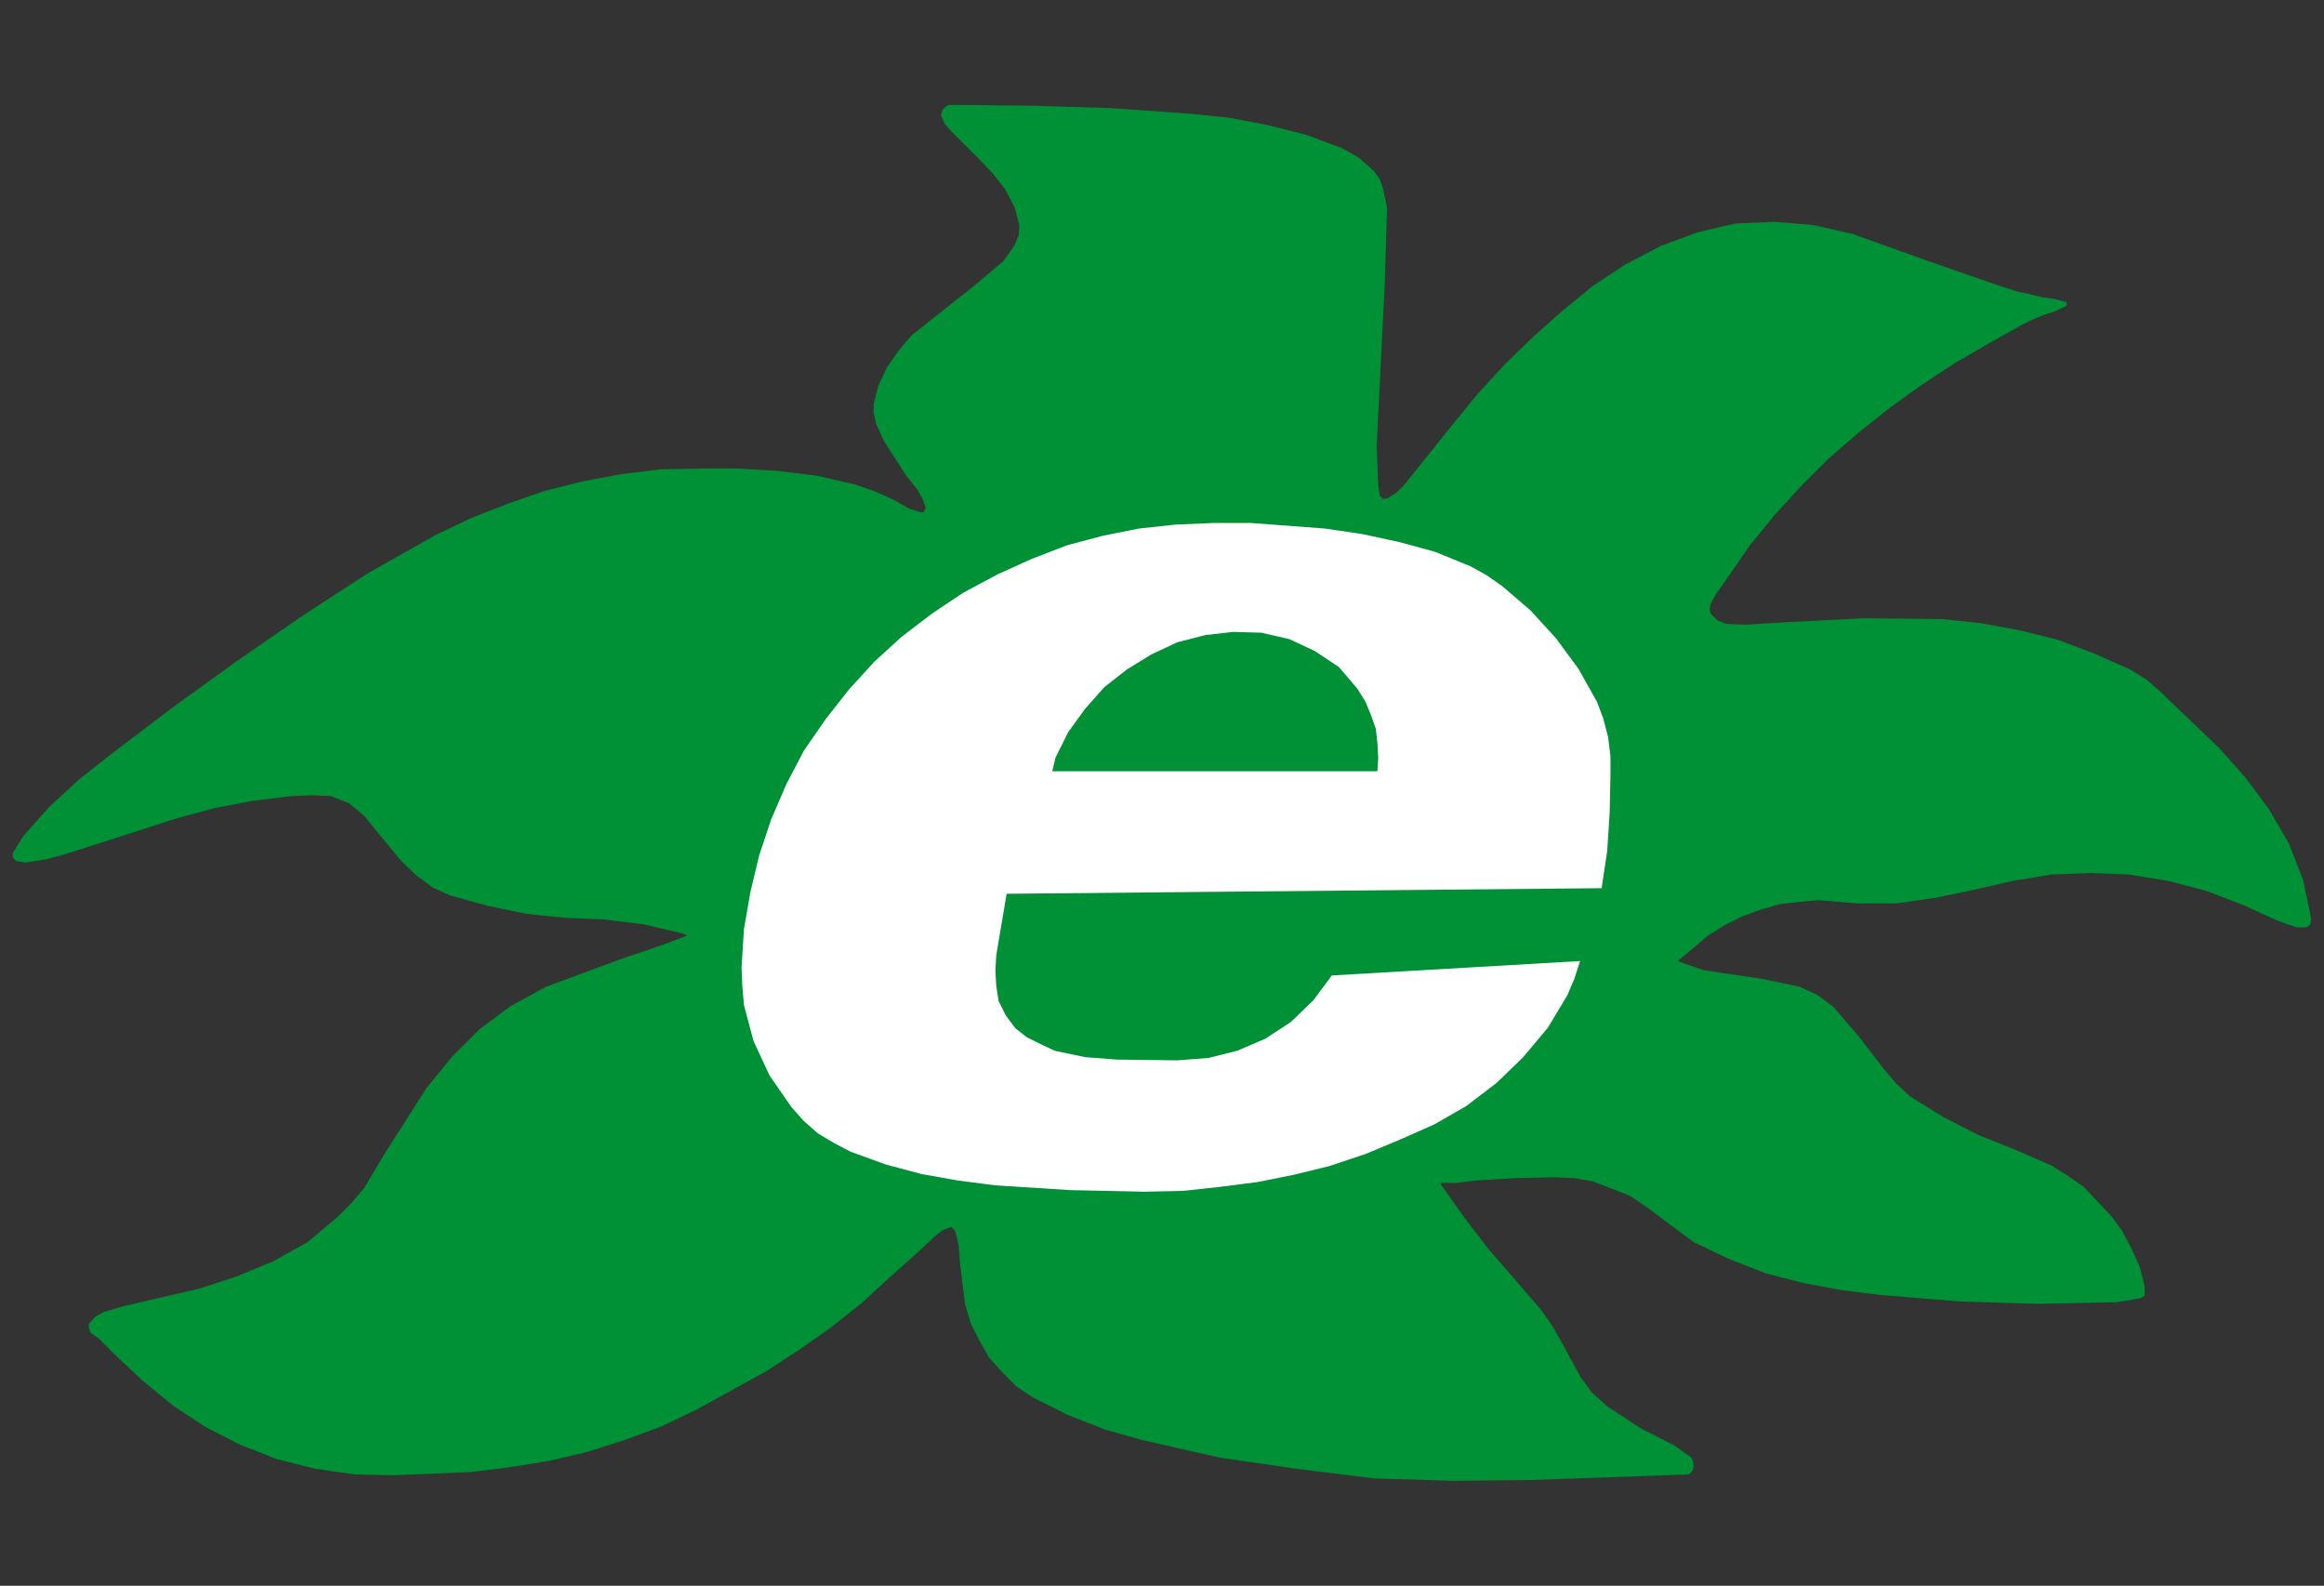 <?xml version="1.0" encoding="utf-8"?>
<!-- Generator: Adobe Illustrator 27.5.0, SVG Export Plug-In . SVG Version: 6.00 Build 0)  -->
<svg version="1.1" id="Livello_1" xmlns="http://www.w3.org/2000/svg" xmlns:xlink="http://www.w3.org/1999/xlink" x="0px" y="0px"
	 viewBox="0 0 29.02 19.8" style="enable-background:new 0 0 29.02 19.8;" xml:space="preserve">
<rect x="0" y="0" width="29.02" height="19.8" fill="#333333" stroke="none"/>
<style type="text/css">
	.st0{fill:#009036;}
	.st1{fill:#FFFFFF;}
</style>
<g>
	<polygon class="st0" points="11.85,1.31 11.81,1.33 11.77,1.37 11.75,1.44 11.8,1.55 11.88,1.64 12.23,1.99 12.4,2.17 12.55,2.36 
		12.67,2.59 12.73,2.82 12.72,2.94 12.67,3.06 12.53,3.26 12.15,3.58 11.38,4.19 11.22,4.38 11.08,4.58 10.97,4.81 10.91,5.04 
		10.91,5.16 10.94,5.29 11.04,5.51 11.31,5.93 11.46,6.12 11.52,6.23 11.56,6.34 11.54,6.38 11.52,6.4 11.47,6.39 11.35,6.35 
		11.14,6.23 10.91,6.13 10.68,6.05 10.2,5.94 9.71,5.88 9.22,5.85 8.74,5.85 8.25,5.86 7.76,5.92 7.28,6.01 6.8,6.13 6.34,6.29 
		5.88,6.47 5.44,6.68 4.59,7.16 3.76,7.7 2.95,8.26 2.16,8.83 1.37,9.43 0.99,9.73 0.62,10.07 0.29,10.44 0.16,10.65 0.16,10.71 
		0.2,10.75 0.32,10.77 0.57,10.73 0.8,10.67 1.27,10.52 2.2,10.22 2.68,10.09 3.15,10 3.64,9.94 3.88,9.93 4.13,9.94 4.36,10.03 
		4.55,10.19 4.86,10.57 5.02,10.76 5.2,10.93 5.4,11.08 5.62,11.18 6.09,11.31 6.57,11.41 7.06,11.46 7.54,11.48 8.03,11.54 
		8.5,11.65 8.56,11.67 8.58,11.68 8.56,11.69 8.48,11.72 8.43,11.74 8.21,11.82 7.74,11.98 6.82,12.32 6.38,12.56 5.99,12.85 
		5.64,13.2 5.33,13.58 4.8,14.41 4.55,14.83 4.39,15.02 4.21,15.2 3.84,15.51 3.41,15.75 2.95,15.94 2.49,16.09 1.54,16.31 
		1.3,16.38 1.19,16.44 1.11,16.53 1.11,16.58 1.13,16.64 1.24,16.72 1.42,16.9 1.77,17.23 2.16,17.55 2.57,17.82 3,18.04 
		3.46,18.22 3.94,18.34 4.43,18.41 4.91,18.42 5.88,18.38 6.37,18.32 6.86,18.24 7.33,18.13 7.8,17.98 8.26,17.81 8.7,17.6 
		9.57,17.12 9.97,16.86 10.37,16.58 10.76,16.27 11.12,15.94 11.49,15.61 11.67,15.44 11.77,15.36 11.88,15.32 11.92,15.36 
		11.94,15.42 11.97,15.54 11.99,15.79 12.05,16.28 12.12,16.52 12.23,16.74 12.35,16.95 12.52,17.14 12.69,17.31 12.9,17.45 
		13.34,17.67 13.8,17.85 14.26,17.98 15.23,18.2 16.19,18.34 17.16,18.46 18.14,18.49 19.12,18.48 21.09,18.41 21.13,18.37 
		21.15,18.31 21.14,18.25 21.12,18.2 20.91,18.05 20.48,17.83 20.07,17.56 19.88,17.39 19.74,17.2 19.5,16.76 19.38,16.55 
		19.24,16.35 18.59,15.6 18.29,15.21 18,14.8 17.99,14.78 18,14.77 18.19,14.77 18.43,14.74 18.92,14.71 19.42,14.7 19.66,14.71 
		19.89,14.75 20.35,14.93 20.56,15.07 21.15,15.51 21.59,15.72 22.05,15.9 22.52,16.02 23,16.11 23.49,16.17 24.47,16.25 
		25.44,16.28 26.43,16.26 26.67,16.22 26.72,16.21 26.78,16.18 26.78,16.06 26.72,15.82 26.62,15.6 26.5,15.37 26.36,15.18 
		26.02,14.82 25.82,14.68 25.61,14.55 25.15,14.35 24.7,14.17 24.27,13.95 23.85,13.69 23.67,13.52 23.51,13.33 23.21,12.94 
		22.89,12.57 22.69,12.42 22.47,12.32 21.99,12.22 21.51,12.15 21.26,12.11 21.03,12.03 20.95,12 21.33,11.68 21.54,11.55 
		21.76,11.44 21.98,11.36 22.22,11.29 22.47,11.26 22.71,11.24 23.2,11.28 23.68,11.28 24.17,11.21 24.65,11.11 25.13,11 
		25.61,10.92 26.11,10.9 26.59,10.92 27.08,11 27.54,11.12 28.01,11.3 28.45,11.5 28.68,11.58 28.8,11.58 28.85,11.54 28.86,11.47 
		28.76,10.99 28.58,10.53 28.33,10.1 28.04,9.71 27.71,9.34 26.99,8.65 26.81,8.49 26.6,8.36 26.15,8.16 25.7,7.99 25.22,7.87 
		24.73,7.78 24.25,7.73 23.27,7.72 22.29,7.77 21.8,7.8 21.56,7.79 21.45,7.75 21.36,7.66 21.35,7.6 21.36,7.54 21.42,7.43 
		21.56,7.23 21.85,6.81 22.16,6.43 22.49,6.07 22.83,5.73 23.21,5.4 23.6,5.09 23.99,4.81 24.4,4.54 24.83,4.29 25.24,4.06 25.36,4 
		25.5,3.94 25.65,3.89 25.76,3.84 25.8,3.82 25.81,3.8 25.8,3.77 25.76,3.76 25.64,3.73 25.49,3.71 25.33,3.67 25.19,3.64 
		24.97,3.57 24.05,3.25 23.13,2.92 22.64,2.81 22.16,2.77 21.67,2.79 21.2,2.9 20.74,3.07 20.3,3.3 19.89,3.57 19.5,3.89 
		19.14,4.21 18.79,4.55 18.45,4.92 18.14,5.3 17.53,6.06 17.44,6.15 17.33,6.22 17.27,6.23 17.23,6.19 17.21,6.06 17.19,5.57 
		17.24,4.58 17.29,3.58 17.32,2.6 17.27,2.35 17.23,2.24 17.16,2.14 16.97,1.97 16.76,1.85 16.3,1.68 15.82,1.56 15.35,1.47 
		14.86,1.42 13.88,1.35 12.9,1.32 11.92,1.31 	"/>
	<path class="st1" d="M17.2,9.63h-4.06l0.04-0.17l0.16-0.32l0.21-0.29l0.24-0.27l0.28-0.22l0.31-0.19l0.32-0.15l0.35-0.09l0.35-0.04
		l0.35,0.01l0.35,0.08l0.32,0.15l0.3,0.2l0.23,0.27l0.1,0.16l0.07,0.17l0.06,0.17l0.02,0.18l0.01,0.18L17.2,9.63z M20.08,9.2
		l-0.06-0.23l-0.08-0.21l-0.23-0.41l-0.28-0.38l-0.32-0.35l-0.35-0.3l-0.2-0.14l-0.2-0.11l-0.44-0.18l-0.44-0.12l-0.46-0.1
		l-0.47-0.07l-0.93-0.07h-0.46l-0.48,0.02L14.22,6.6l-0.45,0.09l-0.45,0.12l-0.44,0.17l-0.42,0.19L12.03,7.4l-0.39,0.26l-0.38,0.29
		l-0.34,0.31L10.6,8.61l-0.29,0.37l-0.27,0.39L9.82,9.79l-0.19,0.44l-0.15,0.45l-0.11,0.46l-0.08,0.46l-0.03,0.48l0.01,0.24
		l0.02,0.23L9.41,13l0.2,0.43l0.27,0.39l0.15,0.17l0.18,0.16l0.2,0.12l0.21,0.11l0.44,0.16l0.45,0.12l0.45,0.08l0.46,0.06l0.94,0.06
		l0.93,0.02l0.48-0.01l0.46-0.05l0.47-0.06l0.45-0.09l0.45-0.11l0.45-0.15l0.43-0.18l0.43-0.19l0.4-0.23l0.38-0.29l0.33-0.32
		l0.31-0.37l0.24-0.4l0.09-0.21l0.07-0.22l-3.1,0.18l-0.23,0.31l-0.28,0.27l-0.32,0.21l-0.35,0.15l-0.36,0.09l-0.39,0.03l-0.76-0.01
		l-0.39-0.03l-0.38-0.08L13,13.04l-0.18-0.09l-0.14-0.11l-0.12-0.16l-0.09-0.18l-0.03-0.19l-0.01-0.19l0.01-0.19l0.13-0.77L20,11.09
		l0.07-0.47l0.03-0.47l0.01-0.47V9.44L20.08,9.2z"/>
</g>
</svg>
